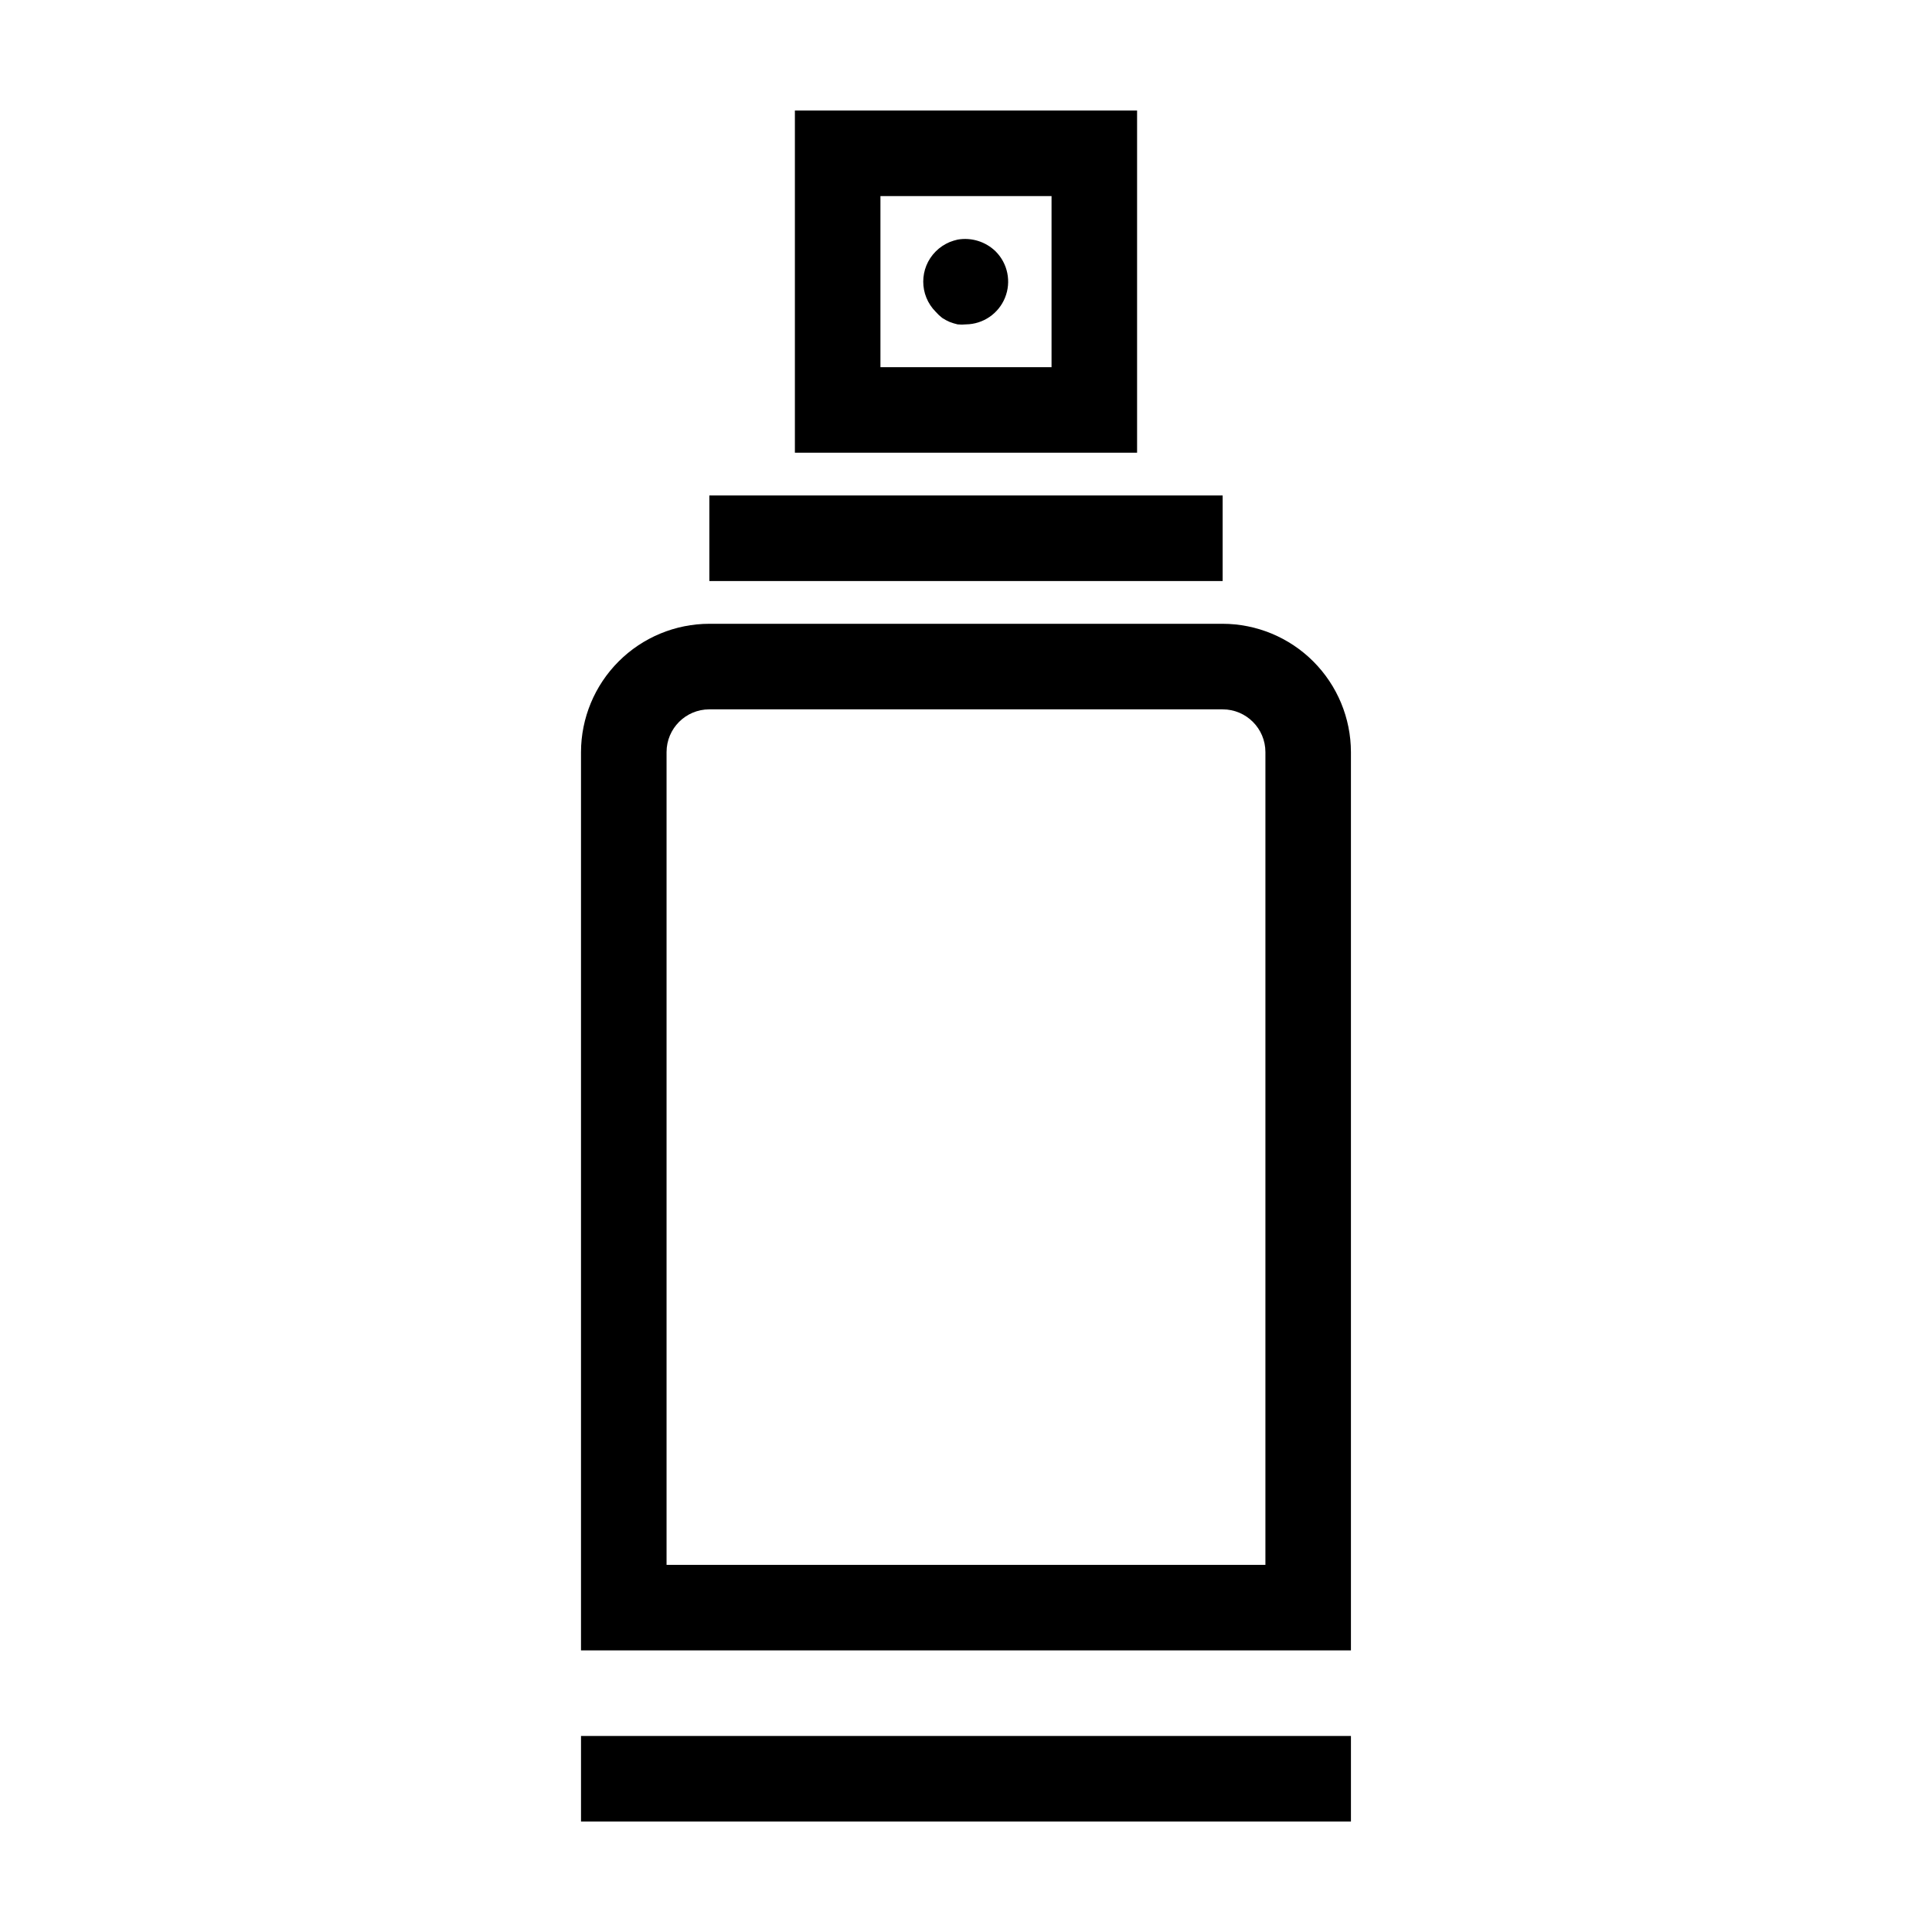 <?xml version="1.0" encoding="UTF-8"?>
<!-- Uploaded to: SVG Repo, www.svgrepo.com, Generator: SVG Repo Mixer Tools -->
<svg fill="#000000" width="800px" height="800px" version="1.1" viewBox="144 144 512 512" xmlns="http://www.w3.org/2000/svg">
 <path d="m468.01 309.31h-136.03c-9.016 0.012-17.656 3.602-24.031 9.977s-9.961 15.016-9.977 24.031v238.05h204.04v-238.05c-0.012-9.016-3.602-17.656-9.977-24.031-6.371-6.375-15.016-9.965-24.031-9.977zm11.336 249.39h-158.7v-215.38c0-6.262 5.074-11.336 11.336-11.336h136.03c6.262 0 11.336 5.074 11.336 11.336zm-34.008-385.41h-90.684v90.684h90.684zm-22.668 68.012h-45.344v-45.344h45.344zm-30.684-14.66c-4.422-4.426-4.422-11.594 0-16.02 0.523-0.523 1.098-0.996 1.711-1.41 0.621-0.414 1.281-0.766 1.965-1.059 0.691-0.273 1.398-0.492 2.117-0.656 3.664-0.637 7.414 0.527 10.078 3.125 3.219 3.223 4.195 8.059 2.481 12.277s-5.785 7.004-10.34 7.066c-0.738 0.078-1.48 0.078-2.219 0-0.719-0.164-1.426-0.383-2.117-0.652-0.684-0.293-1.344-0.648-1.965-1.059-0.621-0.477-1.195-1.02-1.711-1.613zm-94.012 377.41h204.04v22.668h-204.04zm170.04-306.07h-136.03v-22.672h136.03z"/>
</svg>